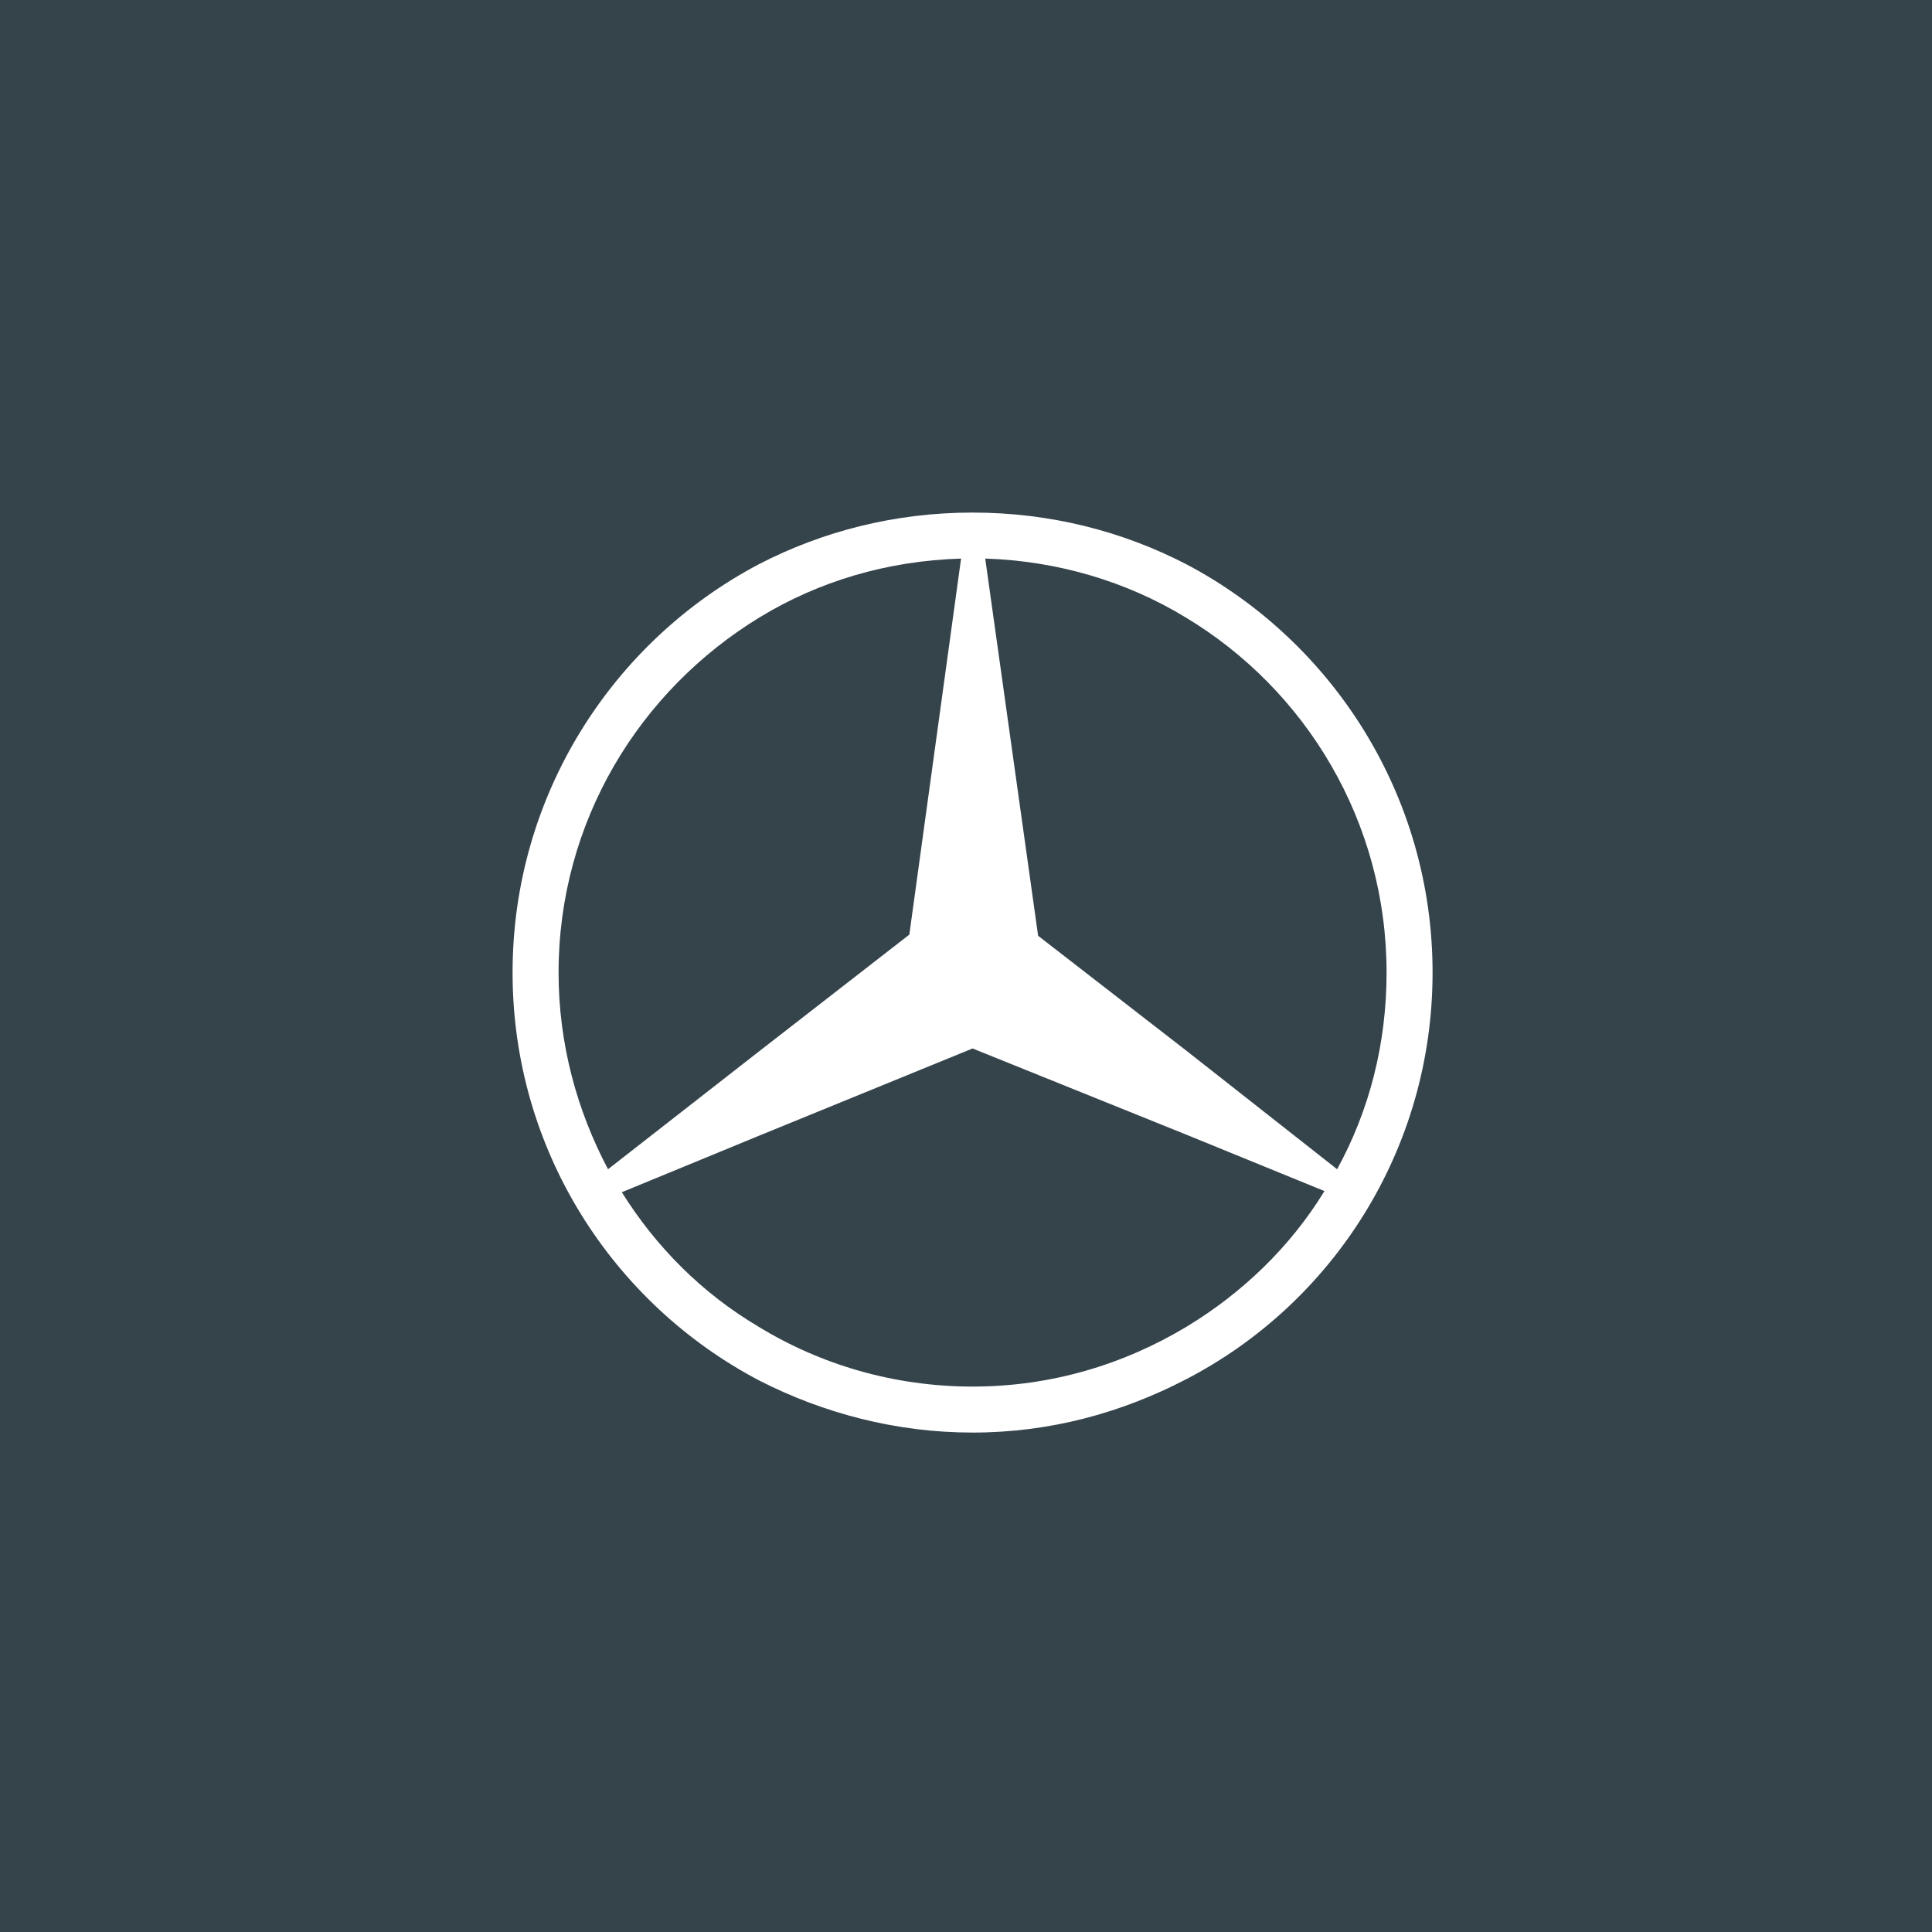 <svg width="147" height="147" viewBox="0 0 147 147" fill="none" xmlns="http://www.w3.org/2000/svg">
<rect width="147" height="147" fill="#35434B"/>
<path d="M90.275 42.938C85.375 40.4 79.862 39 74 39C68.138 39 62.625 40.4 57.725 42.938C46.612 48.8 39 60.525 39 74C39 87.475 46.612 99.2 57.812 105.062C62.625 107.512 68.138 109 74 109C79.862 109 85.287 107.513 90.188 104.975C101.388 99.2 109 87.475 109 74C109 60.525 101.387 48.8 90.275 42.938ZM42.5 74C42.5 62.538 48.625 52.562 57.812 46.962C62.275 44.25 67.438 42.675 73.125 42.5L69.188 71.112L57.812 79.95L46.263 88.963C43.9 84.5 42.5 79.425 42.5 74ZM90.275 100.95C85.463 103.838 79.95 105.5 74 105.5C68.05 105.5 62.45 103.838 57.725 100.95C53.438 98.412 49.938 94.912 47.312 90.713L57.725 86.425L74 79.775L90.275 86.338L100.775 90.625C98.15 94.912 94.475 98.412 90.275 100.95ZM90.275 79.95L78.987 71.2L74.963 42.5C80.475 42.675 85.725 44.25 90.188 46.962C99.375 52.475 105.5 62.538 105.5 74C105.5 79.425 104.187 84.5 101.737 88.963L90.275 79.95Z" fill="white"/>
</svg>

